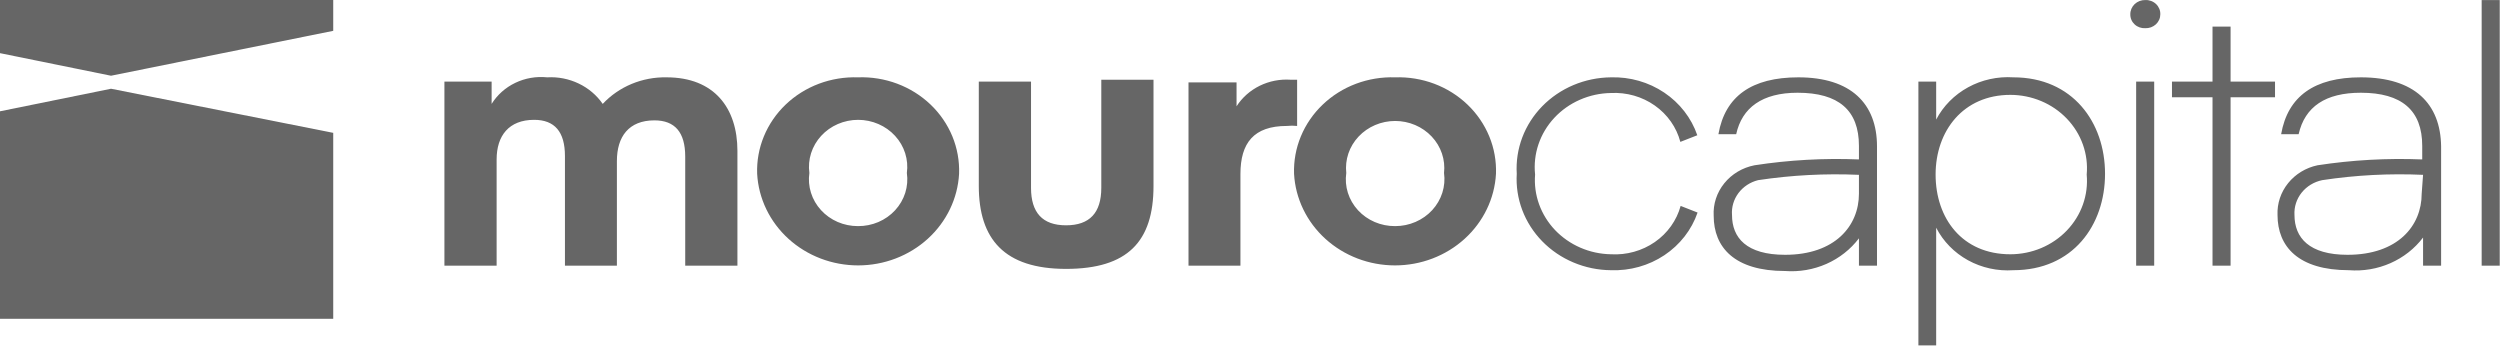 <svg width="137" height="19" viewBox="0 0 137 19" fill="none" xmlns="http://www.w3.org/2000/svg">
<g clip-path="url(#clip0_3486_28484)">
<path d="M135.995 0.002V14.56H136.985V0.002H135.995ZM129.374 4.238C126.833 4.238 125.371 5.272 125.006 7.354H125.965C126.31 5.839 127.446 5.082 129.374 5.082C131.612 5.082 132.738 6.043 132.738 7.994V8.737C130.819 8.659 128.897 8.767 127 9.057C126.359 9.193 125.788 9.54 125.388 10.038C124.987 10.535 124.782 11.152 124.808 11.779C124.808 13.512 125.95 14.807 128.72 14.807C129.501 14.868 130.285 14.735 130.997 14.421C131.709 14.107 132.324 13.624 132.784 13.017V14.56H133.773V8.023C133.743 5.679 132.312 4.238 129.374 4.238ZM132.708 10.615C132.708 12.376 131.399 13.963 128.644 13.963C126.543 13.963 125.737 13.031 125.737 11.779C125.712 11.34 125.851 10.907 126.13 10.557C126.409 10.208 126.809 9.965 127.259 9.872C129.085 9.595 130.937 9.498 132.784 9.581L132.708 10.615ZM122.236 1.457H121.246V4.471H119.024V5.33H121.246V14.56H122.236V5.33H124.671V4.471H122.236V1.457ZM117.563 0.002C117.455 -0 117.347 0.019 117.246 0.057C117.145 0.096 117.054 0.154 116.977 0.227C116.901 0.301 116.84 0.388 116.799 0.485C116.759 0.581 116.739 0.684 116.741 0.788C116.739 0.89 116.759 0.992 116.8 1.087C116.841 1.182 116.902 1.267 116.979 1.338C117.056 1.41 117.148 1.465 117.248 1.5C117.349 1.536 117.456 1.551 117.563 1.545C117.669 1.549 117.776 1.532 117.875 1.496C117.975 1.459 118.066 1.404 118.142 1.334C118.219 1.263 118.28 1.178 118.322 1.084C118.364 0.991 118.385 0.89 118.385 0.788C118.389 0.683 118.371 0.579 118.331 0.482C118.291 0.385 118.231 0.297 118.154 0.223C118.077 0.149 117.984 0.091 117.883 0.053C117.781 0.015 117.672 -0.003 117.563 0.002ZM117.061 14.56H118.05V4.471H117.061V14.56ZM110.333 4.238C109.468 4.182 108.604 4.372 107.852 4.784C107.099 5.195 106.49 5.811 106.102 6.553V4.471H105.128V18.927H106.102V12.478C106.484 13.225 107.092 13.846 107.845 14.261C108.599 14.676 109.466 14.866 110.333 14.807C113.59 14.807 115.356 12.347 115.356 9.523C115.356 6.698 113.575 4.238 110.333 4.238ZM110.166 13.934C107.532 13.934 106.071 11.969 106.071 9.566C106.071 7.164 107.593 5.199 110.166 5.199C110.748 5.199 111.324 5.315 111.858 5.539C112.391 5.763 112.87 6.091 113.263 6.502C113.657 6.913 113.957 7.397 114.144 7.925C114.331 8.452 114.402 9.011 114.351 9.566C114.402 10.121 114.331 10.681 114.144 11.208C113.957 11.736 113.657 12.22 113.263 12.631C112.87 13.042 112.391 13.37 111.858 13.594C111.324 13.818 110.748 13.934 110.166 13.934ZM98.552 4.238C95.995 4.238 94.534 5.272 94.169 7.354H95.143C95.462 5.898 96.573 5.082 98.507 5.082C100.759 5.082 101.87 6.043 101.87 7.994V8.737C99.956 8.659 98.039 8.766 96.147 9.057C95.49 9.185 94.902 9.535 94.492 10.043C94.081 10.55 93.874 11.182 93.91 11.823C93.91 13.555 95.051 14.851 97.822 14.851C98.6 14.909 99.381 14.774 100.09 14.461C100.799 14.147 101.412 13.665 101.87 13.06V14.56H102.86V8.023C102.86 5.679 101.429 4.238 98.552 4.238ZM101.87 10.615C101.87 12.376 100.561 13.963 97.822 13.963C95.706 13.963 94.914 13.031 94.914 11.779C94.882 11.352 95.008 10.927 95.269 10.578C95.531 10.23 95.911 9.98 96.345 9.872C98.172 9.597 100.023 9.499 101.87 9.581V10.615ZM88.278 5.097C89.139 5.052 89.989 5.294 90.683 5.783C91.378 6.272 91.873 6.976 92.083 7.776L93.012 7.412C92.687 6.465 92.05 5.644 91.197 5.072C90.344 4.5 89.32 4.207 88.278 4.238C87.571 4.245 86.873 4.389 86.226 4.661C85.579 4.934 84.997 5.329 84.514 5.823C84.032 6.317 83.659 6.9 83.419 7.536C83.18 8.172 83.077 8.848 83.118 9.523C83.077 10.198 83.18 10.874 83.419 11.51C83.659 12.146 84.032 12.728 84.514 13.222C84.997 13.717 85.579 14.112 86.226 14.384C86.873 14.657 87.571 14.801 88.278 14.807C89.321 14.845 90.348 14.557 91.205 13.987C92.061 13.417 92.701 12.596 93.027 11.648L92.099 11.284C91.881 12.081 91.382 12.781 90.685 13.264C89.988 13.747 89.137 13.984 88.278 13.934C87.7 13.924 87.131 13.801 86.604 13.572C86.078 13.344 85.606 13.015 85.216 12.607C84.828 12.198 84.53 11.717 84.342 11.194C84.154 10.672 84.079 10.118 84.123 9.566C84.064 9.007 84.127 8.442 84.308 7.907C84.489 7.372 84.784 6.879 85.175 6.459C85.565 6.039 86.043 5.701 86.577 5.467C87.111 5.232 87.69 5.106 88.278 5.097Z" fill="#666666"/>
<path d="M76.454 4.238C75.721 4.214 74.991 4.334 74.308 4.59C73.626 4.847 73.005 5.235 72.486 5.731C71.966 6.226 71.559 6.818 71.288 7.471C71.018 8.123 70.891 8.821 70.914 9.523C70.988 10.878 71.604 12.155 72.633 13.089C73.663 14.023 75.028 14.544 76.447 14.544C77.866 14.544 79.231 14.023 80.26 13.089C81.29 12.155 81.905 10.878 81.98 9.523C82.005 8.822 81.88 8.124 81.611 7.472C81.342 6.82 80.936 6.227 80.418 5.731C79.9 5.236 79.281 4.847 78.599 4.59C77.917 4.334 77.187 4.214 76.454 4.238ZM76.454 12.391C76.07 12.394 75.689 12.318 75.337 12.168C74.986 12.018 74.672 11.797 74.418 11.521C74.164 11.245 73.975 10.919 73.864 10.567C73.753 10.215 73.723 9.844 73.776 9.479C73.736 9.12 73.775 8.756 73.891 8.412C74.007 8.068 74.198 7.752 74.451 7.483C74.704 7.214 75.013 6.999 75.358 6.852C75.703 6.705 76.076 6.629 76.454 6.629C76.832 6.629 77.206 6.705 77.551 6.852C77.896 6.999 78.205 7.214 78.458 7.483C78.711 7.752 78.901 8.068 79.018 8.412C79.134 8.756 79.173 9.12 79.133 9.479C79.183 9.843 79.151 10.213 79.039 10.565C78.927 10.916 78.738 11.24 78.485 11.516C78.231 11.792 77.918 12.012 77.568 12.163C77.218 12.314 76.838 12.392 76.454 12.391ZM71.082 4.369H70.731C70.145 4.328 69.558 4.443 69.034 4.699C68.511 4.956 68.071 5.345 67.763 5.825V4.515H65.13V14.56H67.976V9.537C67.976 7.834 68.707 6.902 70.518 6.902C70.706 6.882 70.894 6.882 71.082 6.902V4.369ZM60.351 10.294C60.351 11.663 59.712 12.347 58.418 12.347C57.124 12.347 56.5 11.648 56.5 10.294V4.471H53.638V10.192C53.638 13.104 55.039 14.735 58.418 14.735C61.797 14.735 63.212 13.235 63.212 10.192V4.369H60.351V10.294ZM47.017 4.238C46.285 4.214 45.555 4.334 44.873 4.59C44.191 4.847 43.572 5.236 43.054 5.731C42.535 6.227 42.129 6.82 41.861 7.472C41.592 8.124 41.467 8.822 41.492 9.523C41.566 10.878 42.182 12.155 43.211 13.089C44.241 14.023 45.606 14.544 47.025 14.544C48.444 14.544 49.809 14.023 50.839 13.089C51.868 12.155 52.483 10.878 52.558 9.523C52.583 8.821 52.457 8.121 52.188 7.468C51.918 6.815 51.511 6.222 50.991 5.726C50.471 5.23 49.85 4.842 49.166 4.586C48.483 4.33 47.751 4.211 47.017 4.238ZM47.017 12.391C46.634 12.392 46.255 12.315 45.905 12.164C45.556 12.013 45.244 11.792 44.992 11.516C44.739 11.24 44.551 10.915 44.441 10.563C44.331 10.212 44.301 9.842 44.354 9.479C44.304 9.115 44.336 8.746 44.447 8.395C44.559 8.044 44.747 7.72 45 7.445C45.253 7.169 45.564 6.948 45.913 6.797C46.263 6.646 46.642 6.567 47.025 6.567C47.408 6.567 47.787 6.646 48.136 6.797C48.486 6.948 48.797 7.169 49.05 7.445C49.303 7.72 49.491 8.044 49.603 8.395C49.714 8.746 49.746 9.115 49.696 9.479C49.749 9.844 49.718 10.215 49.608 10.567C49.497 10.919 49.308 11.245 49.053 11.521C48.799 11.797 48.486 12.018 48.135 12.168C47.783 12.318 47.402 12.394 47.017 12.391ZM36.53 4.238C35.871 4.225 35.217 4.348 34.613 4.599C34.009 4.85 33.468 5.224 33.029 5.694C32.7 5.217 32.245 4.832 31.711 4.577C31.177 4.321 30.581 4.204 29.985 4.238C29.385 4.176 28.78 4.281 28.24 4.539C27.7 4.797 27.25 5.198 26.941 5.694V4.471H24.354V14.56H27.215V8.736C27.215 7.441 27.885 6.567 29.27 6.567C30.396 6.567 30.959 7.222 30.959 8.547V14.56H33.806V8.824C33.806 7.484 34.46 6.596 35.861 6.596C36.987 6.596 37.55 7.252 37.55 8.576V14.56H40.411V8.271C40.411 5.912 39.133 4.238 36.53 4.238Z" fill="#666666"/>
<path d="M-0.004 6.1V17.471H18.261V7.28L6.084 4.863L-0.004 6.1ZM-0.004 0V2.912L6.084 4.15L18.261 1.689V0H-0.004Z" fill="#666666"/>
</g>
<defs>
<clipPath id="clip0_3486_28484">
<rect width="136.988" height="18.926" fill="white"/>
</clipPath>
</defs>
</svg>
